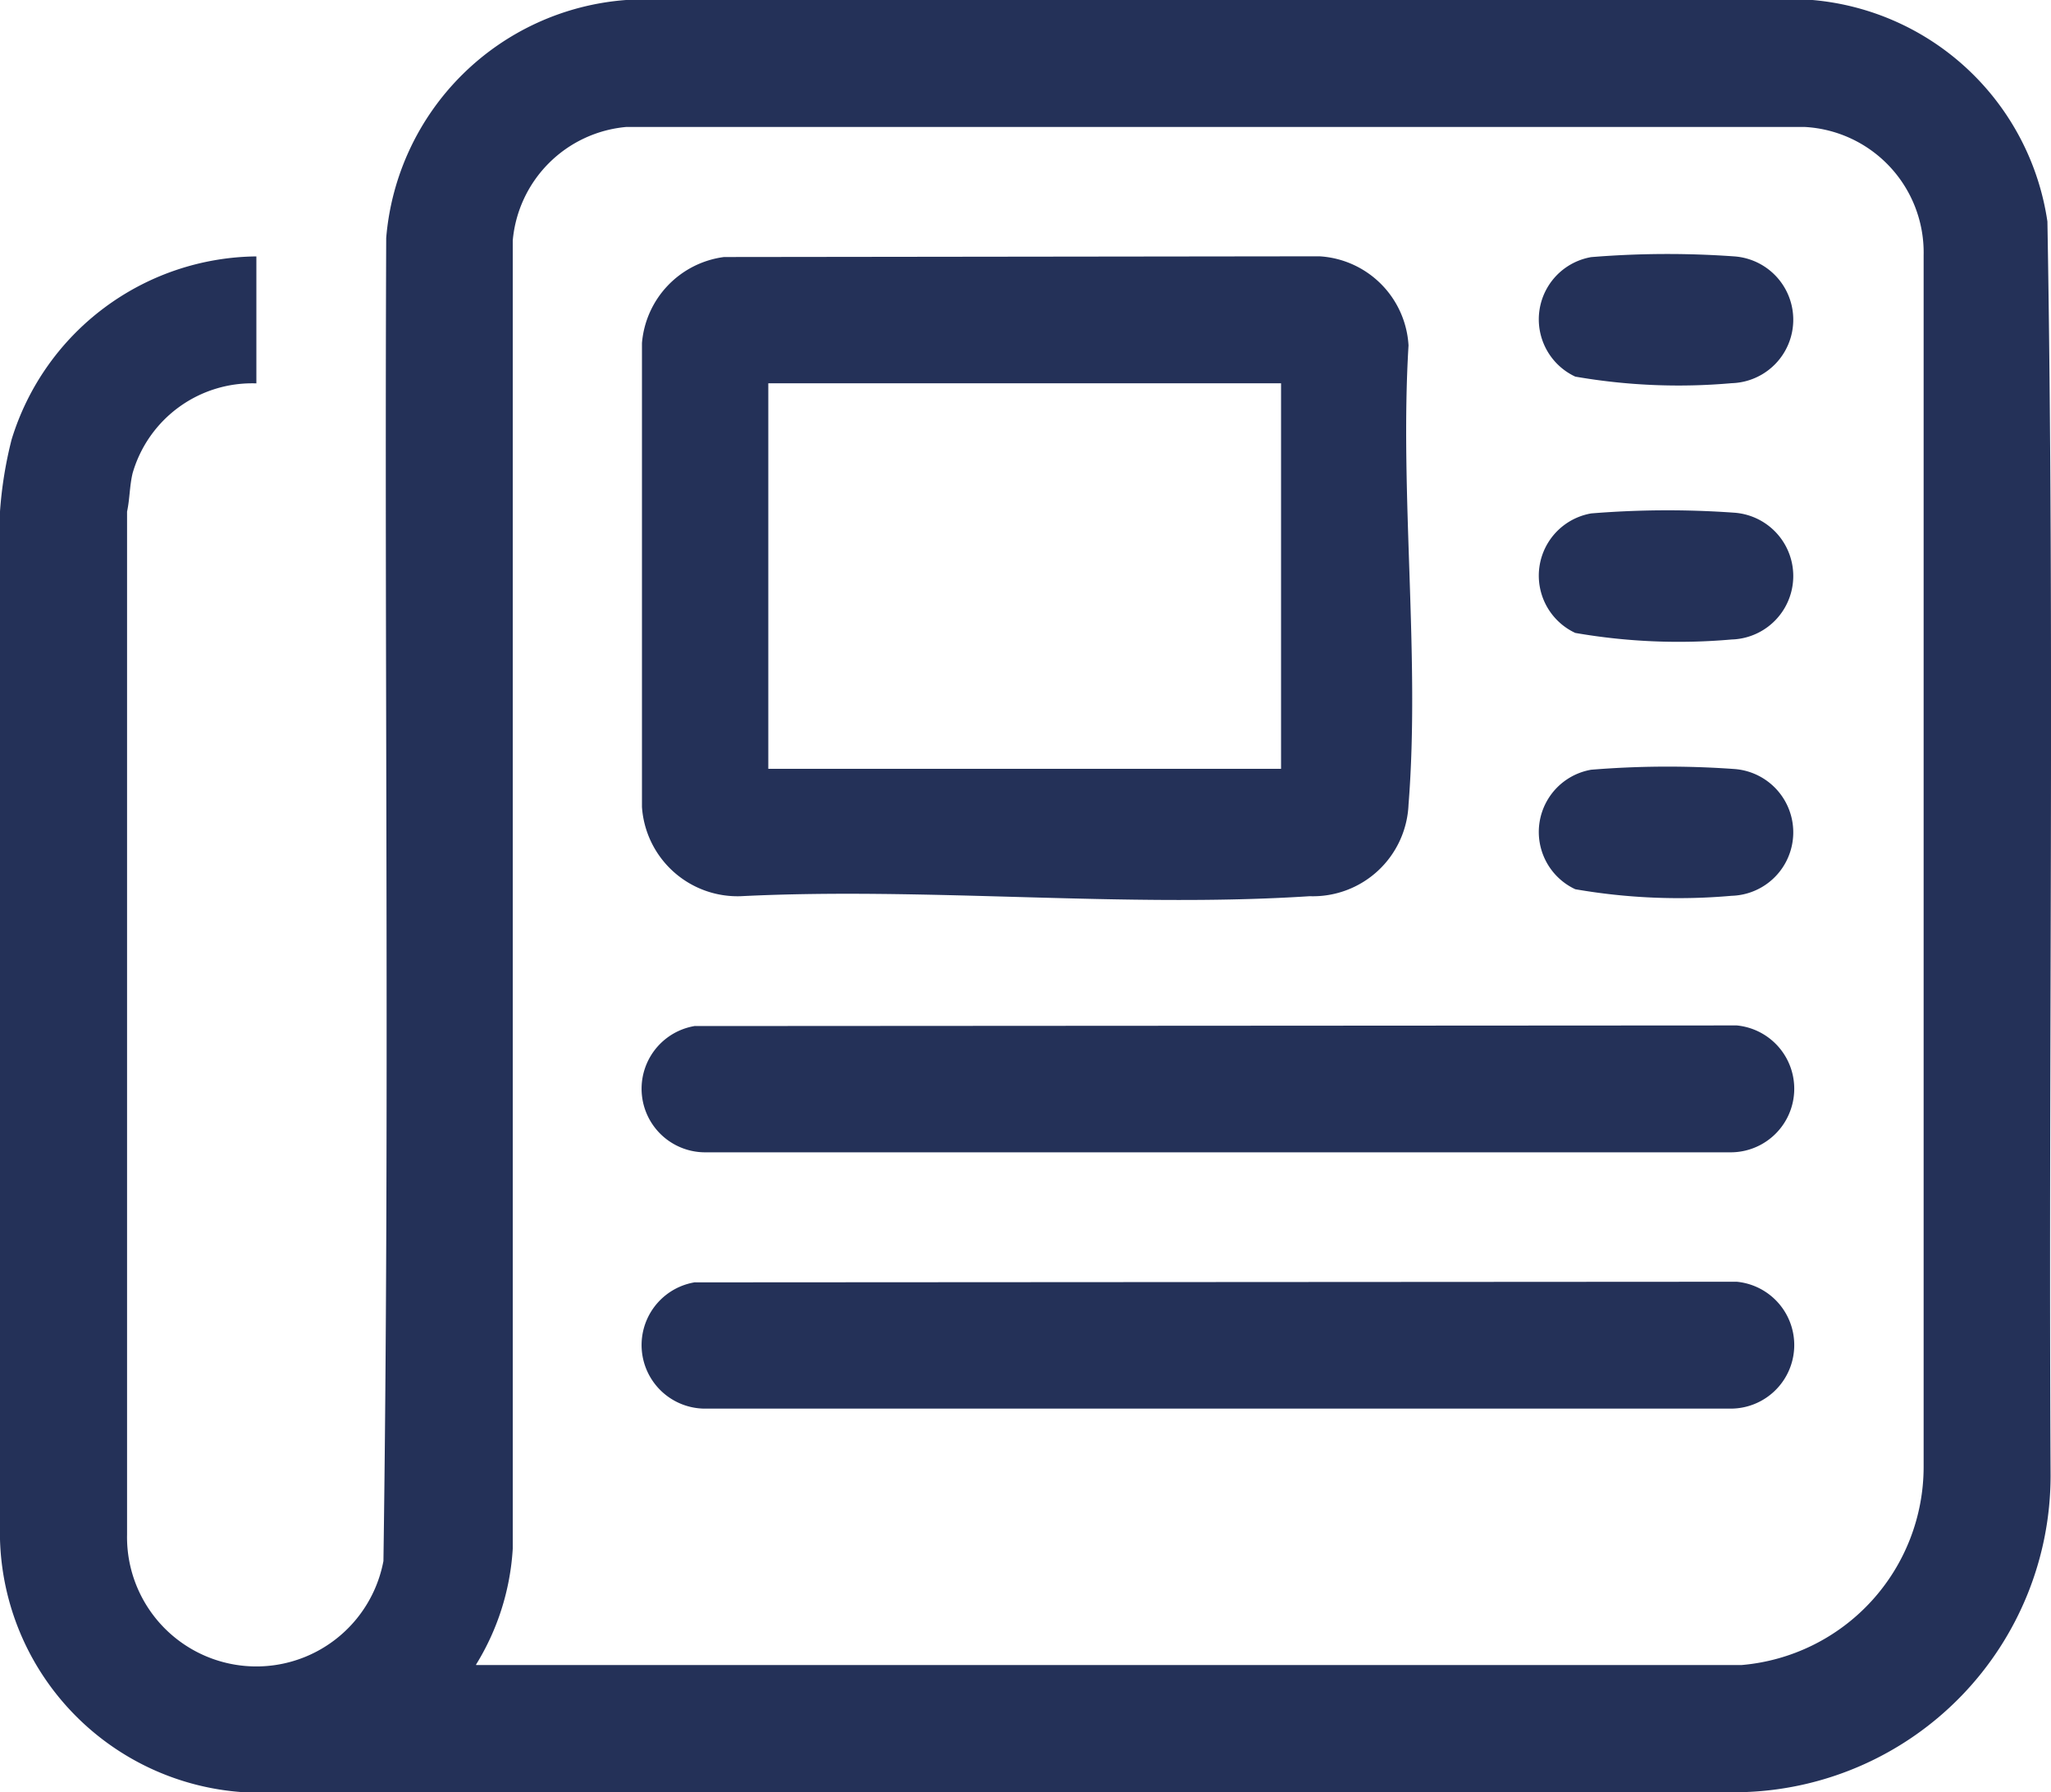 <svg id="Group_148" data-name="Group 148" xmlns="http://www.w3.org/2000/svg" xmlns:xlink="http://www.w3.org/1999/xlink" width="20" height="17.473" viewBox="0 0 20 17.473">
  <defs>
    <clipPath id="clip-path">
      <rect id="Rectangle_245" data-name="Rectangle 245" width="20" height="17.473" fill="#243158"/>
    </clipPath>
  </defs>
  <g id="Group_147" data-name="Group 147" clip-path="url(#clip-path)">
    <path id="Path_256" data-name="Path 256" d="M2.5,2.5V3.738a1.213,1.213,0,0,0-1.207.876c-.03.126-.027.249-.054.374v9.974a1.261,1.261,0,0,0,2.5.258c.062-4.3.009-8.6.027-12.9A2.536,2.536,0,0,1,6.105,0H17.674a2.538,2.538,0,0,1,2.291,2.16c.071,4.072.009,8.153.031,12.229a3.088,3.088,0,0,1-2.963,3.083H2.345A2.542,2.542,0,0,1,0,15.009V4.986a3.966,3.966,0,0,1,.113-.7A2.523,2.523,0,0,1,2.5,2.5M4.643,16.234H16.984A1.94,1.94,0,0,0,18.758,14.3V2.489A1.226,1.226,0,0,0,17.6,1.238H6.106A1.22,1.22,0,0,0,5,2.345L5,15.1a2.422,2.422,0,0,1-.358,1.13" fill="#243158"/>
    <path id="Path_257" data-name="Path 257" d="M132.336,52.51l5.8-.007a.924.924,0,0,1,.869.869c-.088,1.453.114,3.039,0,4.477a.933.933,0,0,1-.964.893c-1.8.117-3.732-.091-5.548,0a.934.934,0,0,1-.963-.87V53.349a.923.923,0,0,1,.8-.839m5.432,1.231h-5V57.5h5Z" transform="translate(-125.27 -50.004)" fill="#243158"/>
    <path id="Path_258" data-name="Path 258" d="M132.009,210.033l10.157-.006a.62.62,0,0,1-.072,1.237h-9.974a.62.62,0,0,1-.112-1.232" transform="translate(-125.23 -200.029)" fill="#243158"/>
    <path id="Path_259" data-name="Path 259" d="M132.009,262.533l10.157-.006a.62.62,0,0,1-.072,1.237h-9.974a.62.62,0,0,1-.112-1.232" transform="translate(-125.23 -250.03)" fill="#243158"/>
    <path id="Path_260" data-name="Path 260" d="M315.746,52.045a9.141,9.141,0,0,1,1.4-.007.619.619,0,0,1-.028,1.236,5.882,5.882,0,0,1-1.525-.064.616.616,0,0,1,.154-1.165" transform="translate(-300.232 -49.538)" fill="#243158"/>
    <path id="Path_261" data-name="Path 261" d="M315.746,104.545a9.141,9.141,0,0,1,1.4-.007.619.619,0,0,1-.028,1.236,5.884,5.884,0,0,1-1.525-.064.616.616,0,0,1,.154-1.165" transform="translate(-300.232 -99.539)" fill="#243158"/>
    <path id="Path_262" data-name="Path 262" d="M315.746,157.045a9.14,9.14,0,0,1,1.4-.007.619.619,0,0,1-.028,1.236,5.884,5.884,0,0,1-1.525-.064.616.616,0,0,1,.154-1.165" transform="translate(-300.232 -149.54)" fill="#243158"/>
  </g>
</svg>
